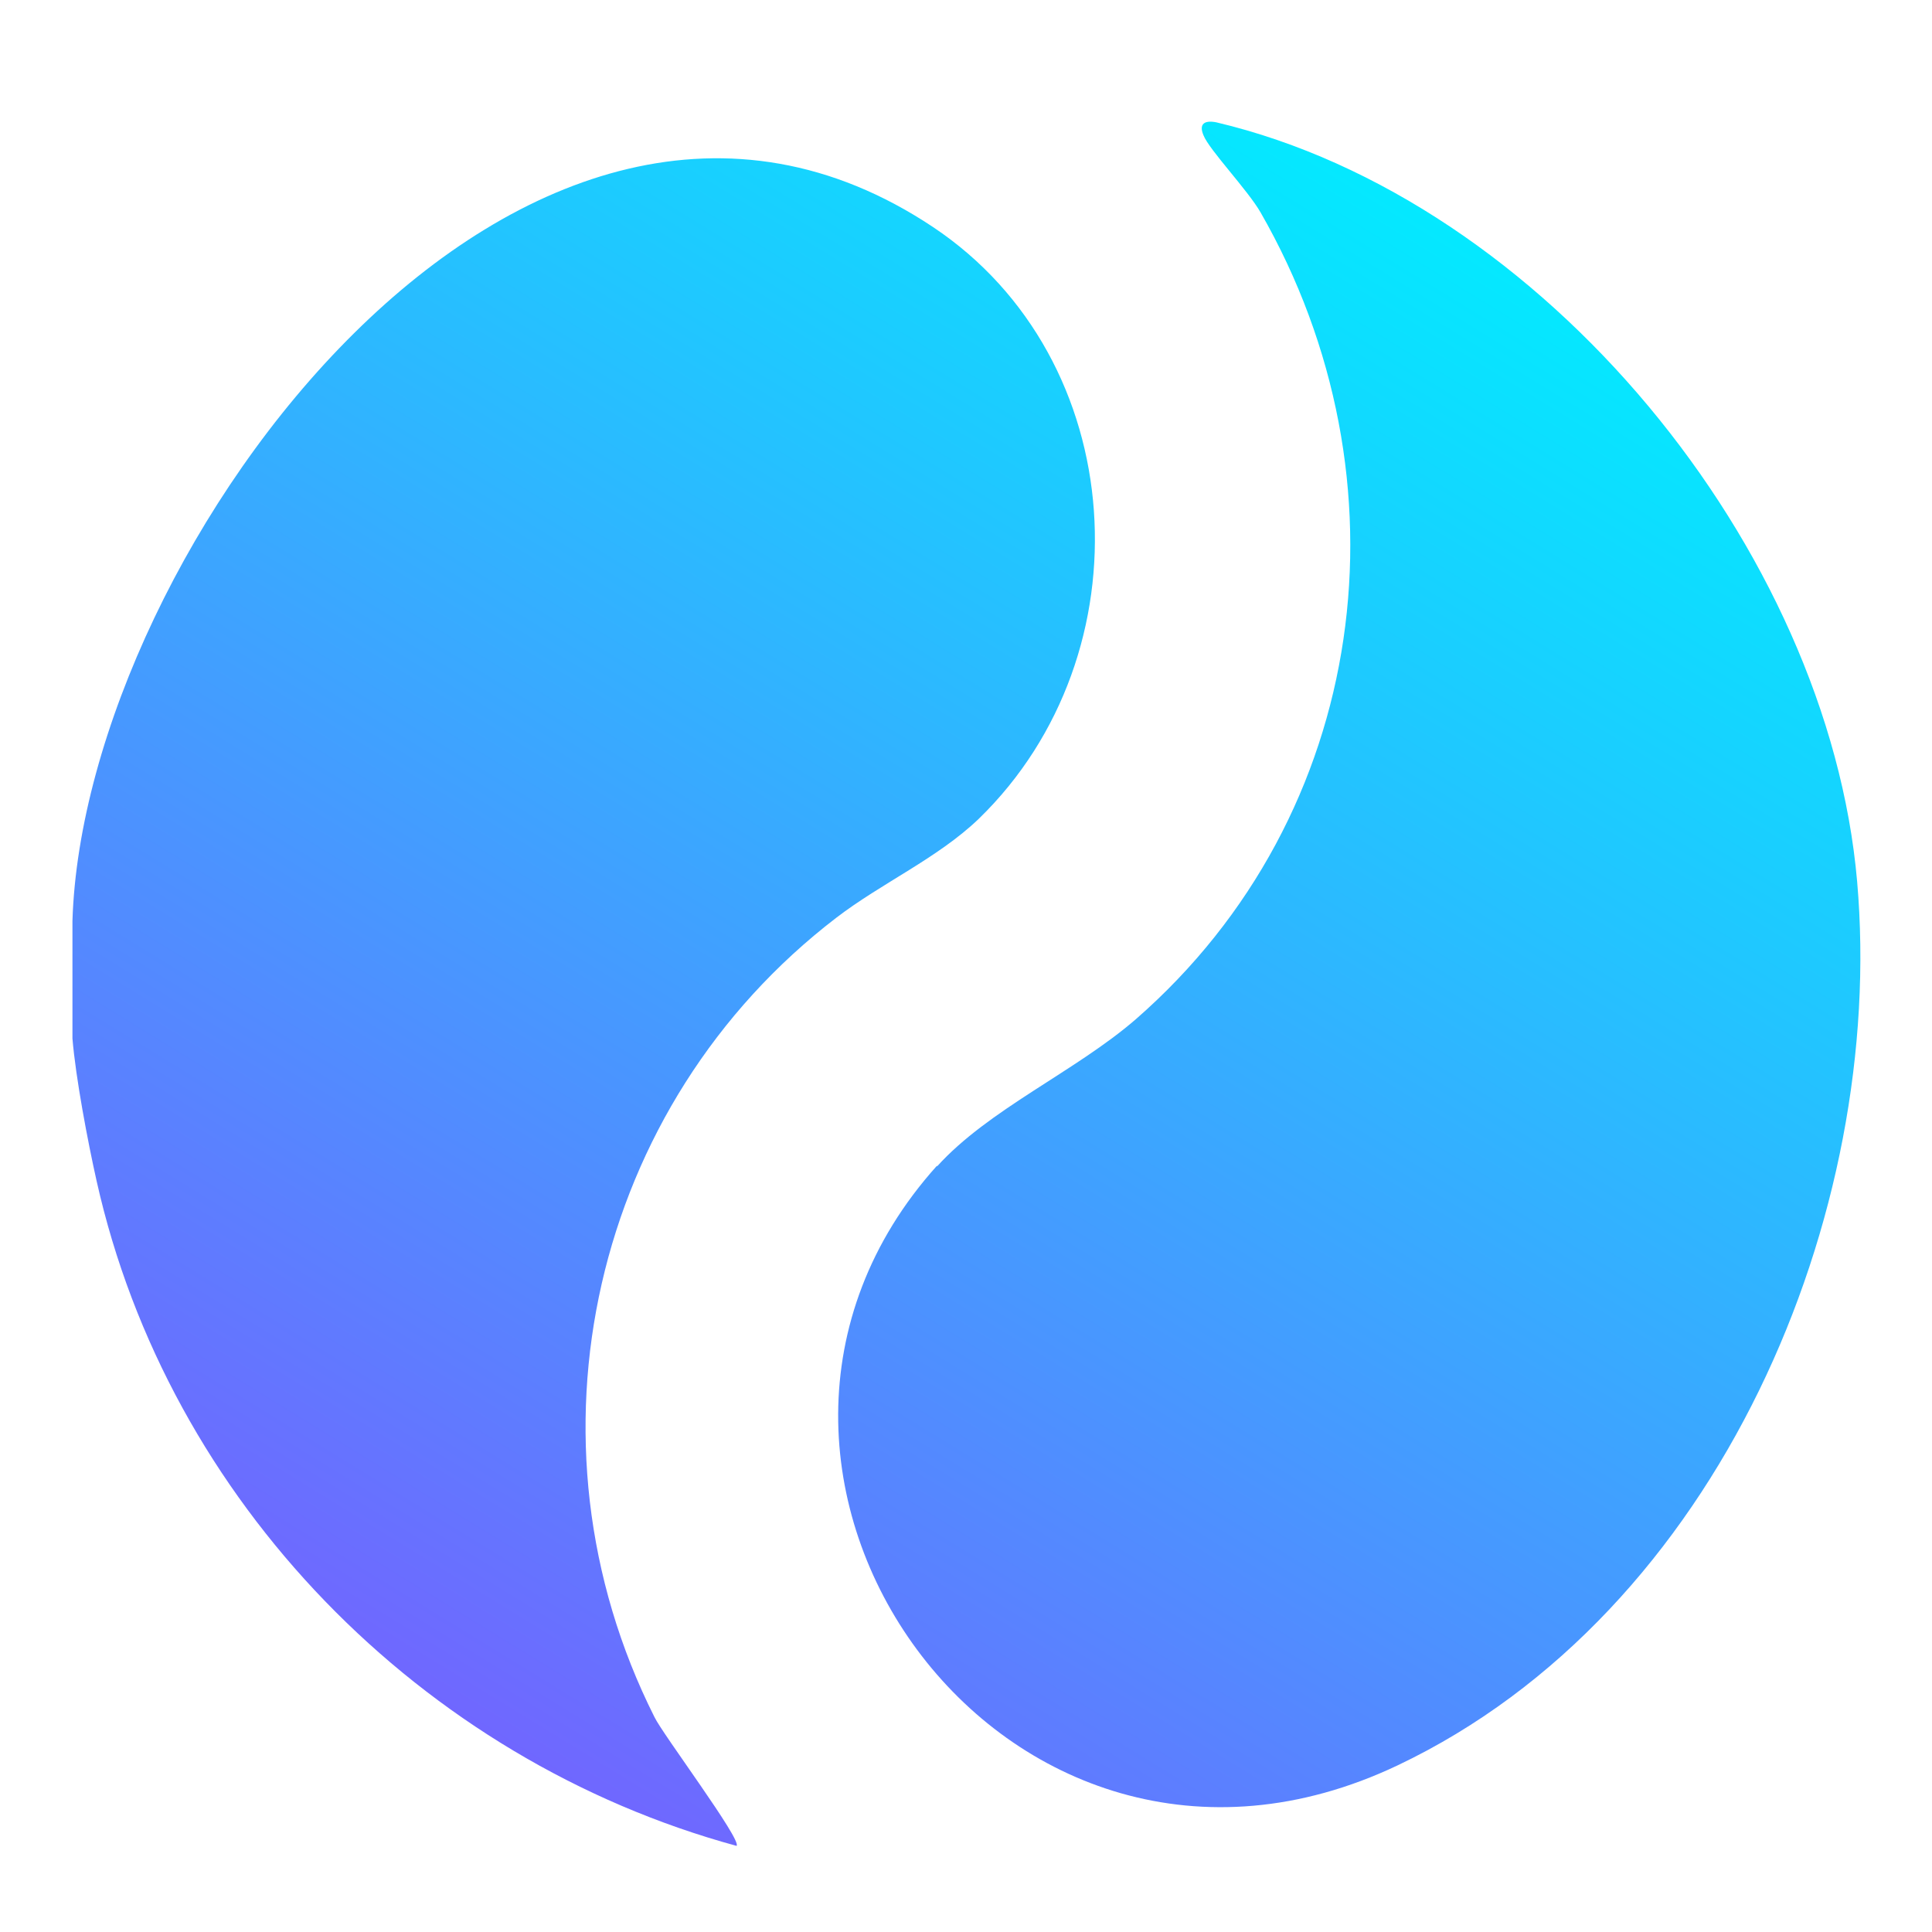 <svg width="40" height="40" viewBox="0 0 40 40" fill="none" xmlns="http://www.w3.org/2000/svg">
<path d="M1.5 19.066C1.734 11.383 10.883 -0.916 19.316 4.7C23.416 7.434 23.783 13.534 20.267 16.95C19.417 17.767 18.25 18.283 17.316 19C12.267 22.867 10.667 29.817 13.55 35.55C13.716 35.9 15.367 38.1 15.25 38.217C8.717 36.434 3.483 31.083 2 24.45C1.817 23.634 1.567 22.317 1.5 21.5V19.066ZM25.184 2.533C31.95 4.133 37.85 11.367 38.45 18.25C39.05 25.133 35.6 33.384 28.934 36.551C20.784 40.417 13.734 30.434 19.4 24.134V24.15C20.467 22.967 22.267 22.184 23.517 21.101C28.367 16.867 29.266 9.917 26.1 4.4C25.833 3.934 25.034 3.101 24.917 2.801C24.817 2.567 24.934 2.483 25.184 2.533Z" fill="url(#paint0_linear_6778_676686)"/>
<defs>
<linearGradient id="paint0_linear_6778_676686" x1="29" y1="3" x2="7.5" y2="38" gradientUnits="userSpaceOnUse">
<stop stop-color="#01ECFF"/>
<stop offset="1" stop-color="#795CFF"/>
</linearGradient>
</defs>
</svg>
